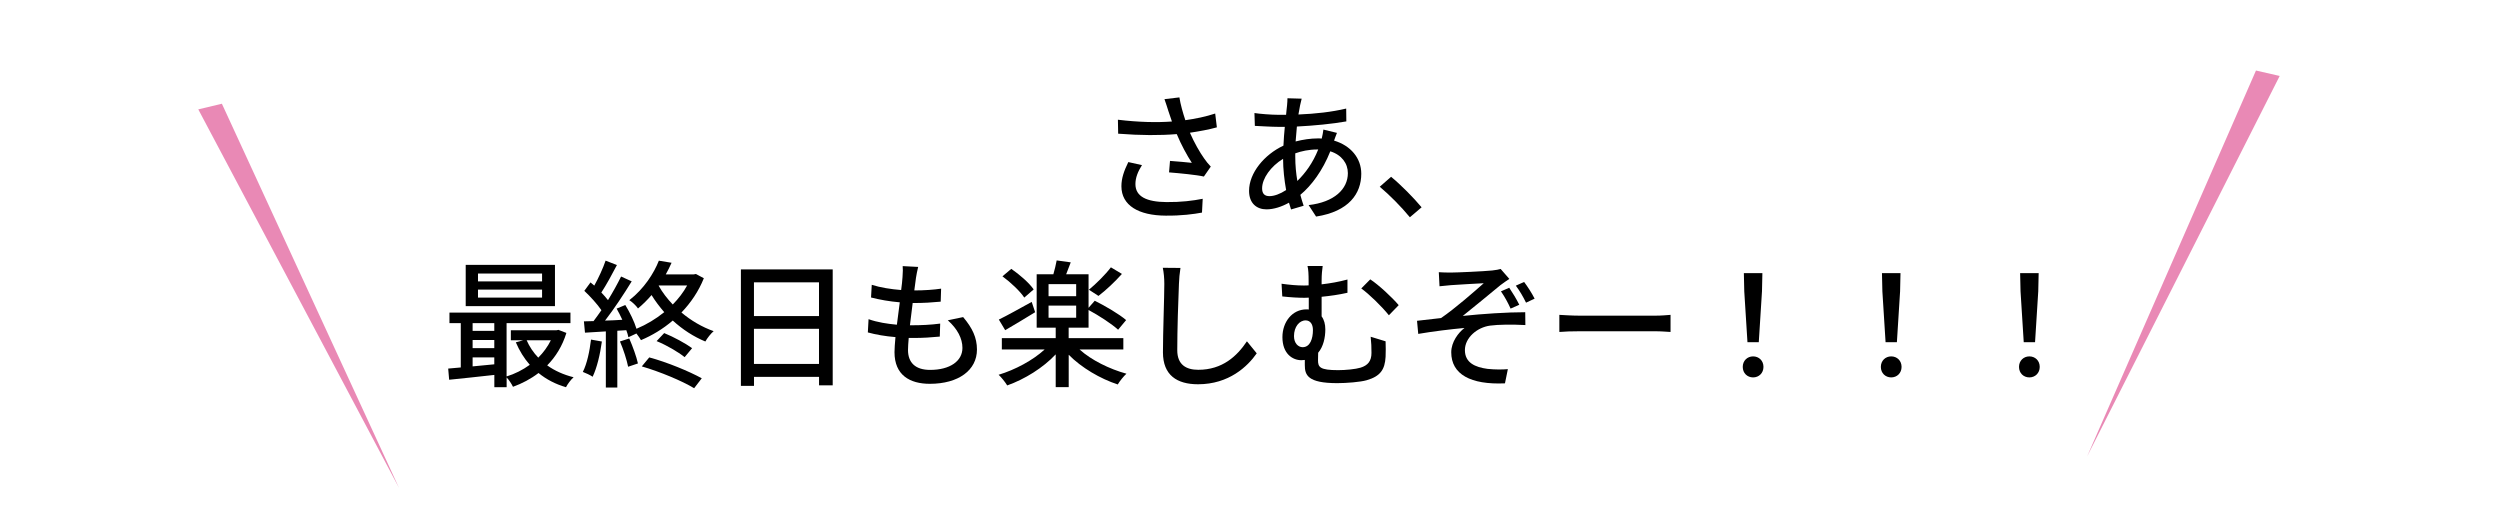 <?xml version="1.0" encoding="utf-8"?>
<!-- Generator: Adobe Illustrator 25.4.8, SVG Export Plug-In . SVG Version: 6.00 Build 0)  -->
<svg version="1.1" id="レイヤー_1" xmlns="http://www.w3.org/2000/svg" xmlns:xlink="http://www.w3.org/1999/xlink" x="0px"
	 y="0px" viewBox="0 0 492.37 103.24" style="enable-background:new 0 0 492.37 103.24;" xml:space="preserve">
<style type="text/css">
	.st0{fill:#FFFFFF;}
	.st1{fill:#E989B5;}
</style>
<rect class="st0" width="492.37" height="103.24"/>
<g>
	<g>
		<path d="M229.34,19.53l2.94-0.35c0.22,1.39,0.68,3.02,1.17,4.49c1.99-0.27,4.08-0.71,5.88-1.31l0.33,2.72
			c-1.55,0.44-3.51,0.79-5.31,1.06c0.84,1.93,1.93,3.84,2.8,5.06c0.41,0.6,0.84,1.12,1.31,1.61l-1.36,1.96
			c-1.41-0.33-4.76-0.65-6.86-0.82l0.19-2.26c1.44,0.11,3.37,0.27,4.3,0.38c-0.95-1.47-2.1-3.56-2.97-5.66
			c-3.26,0.27-7.07,0.27-11.54-0.08l-0.05-2.75c4.05,0.49,7.7,0.57,10.64,0.35c-0.27-0.84-0.52-1.55-0.71-2.09
			C229.91,21.24,229.64,20.35,229.34,19.53z M223.62,36.26c0,2.45,2.2,3.51,6.12,3.54c2.86,0.03,5.22-0.27,7.13-0.65l-0.14,2.72
			c-1.63,0.3-4,0.63-7.16,0.6c-5.33-0.03-8.71-2.01-8.71-5.79c0-1.58,0.52-3.05,1.36-4.76l2.69,0.6
			C224.09,33.81,223.62,35.01,223.62,36.26z"/>
		<path d="M256.05,20.75c-0.11,0.52-0.22,1.14-0.33,1.8c3.4-0.14,6.53-0.49,9.41-1.17l0.03,2.53c-2.75,0.49-6.39,0.84-9.74,1.01
			c-0.08,0.92-0.16,1.93-0.25,2.94c1.44-0.38,2.99-0.6,4.35-0.6c0.27,0,0.54,0,0.79,0.03c0.14-0.49,0.27-1.31,0.33-1.77l2.67,0.65
			c-0.16,0.35-0.38,1.03-0.57,1.52c3.29,0.98,5.36,3.46,5.36,6.53c0,3.89-2.42,7.43-8.9,8.43l-1.47-2.26
			c5.06-0.57,7.73-3.16,7.73-6.29c0-1.9-1.2-3.59-3.46-4.3c-1.5,3.78-3.7,6.75-5.9,8.57c0.19,0.76,0.43,1.47,0.65,2.15l-2.48,0.73
			c-0.14-0.41-0.27-0.84-0.41-1.33c-1.42,0.79-2.97,1.31-4.43,1.31c-1.88,0-3.43-1.14-3.43-3.65c0-3.51,2.99-7.13,6.77-8.9
			c0.05-1.25,0.16-2.53,0.27-3.7c-0.46,0-0.9,0-1.33,0c-1.28,0-3.4-0.14-4.57-0.19l-0.08-2.53c0.95,0.16,3.35,0.35,4.73,0.35
			c0.49,0,1.01,0,1.5,0c0.05-0.68,0.14-1.28,0.19-1.82c0.05-0.49,0.08-1.06,0.08-1.44l2.8,0.08
			C256.24,19.86,256.13,20.35,256.05,20.75z M250.01,38.63c0.92,0,2.09-0.41,3.29-1.2c-0.35-1.93-0.6-4.14-0.6-6.15
			c-2.42,1.47-4.13,3.86-4.13,5.82C248.57,38.11,249.03,38.63,250.01,38.63z M255.51,35.64c1.58-1.55,3.05-3.54,4.11-6.2h-0.19
			c-1.66,0-3.13,0.33-4.33,0.76c0,0.22,0,0.44,0,0.65C255.1,32.59,255.26,34.17,255.51,35.64z"/>
		<path d="M271.74,36.78l2.23-1.96c1.93,1.58,4.46,4.14,6.01,6.01l-2.31,1.96C275.96,40.7,273.65,38.38,271.74,36.78z"/>
		<path d="M111.55,65.57c-0.79,2.58-2.12,4.71-3.78,6.39c1.47,1.06,3.24,1.85,5.2,2.34c-0.52,0.44-1.2,1.36-1.5,1.96
			c-2.07-0.6-3.89-1.55-5.41-2.8c-1.52,1.17-3.24,2.07-5.03,2.72c-0.25-0.54-0.79-1.36-1.25-1.85v1.93h-2.42v-2.42
			c-3.21,0.35-6.42,0.71-8.9,0.95l-0.19-2.2c0.73-0.05,1.58-0.14,2.48-0.22v-8.73h-2.23v-2.07h23.83v2.07H99.77v10.5
			c1.61-0.49,3.18-1.28,4.57-2.29c-1.12-1.28-2.04-2.77-2.75-4.43l1.47-0.41h-2.45v-1.96h8.95l0.43-0.08L111.55,65.57z
			 M109.29,60.29H91.72v-8.13h17.58V60.29z M93.08,63.64v1.52h4.27v-1.52H93.08z M93.08,68.57h4.27v-1.61h-4.27V68.57z M97.35,71.75
			v-1.36h-4.27v1.77L97.35,71.75z M106.76,53.87H94.14v1.55h12.62V53.87z M106.76,57.03H94.14v1.58h12.62V57.03z M103.72,67.01
			c0.54,1.25,1.33,2.42,2.29,3.43c1.01-1.01,1.85-2.15,2.48-3.43H103.72z"/>
		<path d="M118.54,67.26c-0.35,2.56-0.98,5.2-1.82,6.94c-0.41-0.3-1.41-0.76-1.93-0.95c0.82-1.63,1.33-4.03,1.61-6.37L118.54,67.26z
			 M138.62,54.8c-1.03,2.58-2.58,4.84-4.41,6.75c1.88,1.58,4.05,2.86,6.34,3.67c-0.54,0.46-1.28,1.39-1.63,2.04
			c-2.31-0.95-4.49-2.37-6.42-4.13c-1.93,1.66-4.08,2.94-6.26,3.86c-0.19-0.35-0.54-0.84-0.9-1.31l-1.58,0.74
			c-0.08-0.41-0.22-0.9-0.41-1.39l-1.77,0.11v11.18h-2.26V65.27c-1.5,0.08-2.88,0.16-4.11,0.25L115,63.29l1.9-0.05
			c0.49-0.65,1.03-1.39,1.55-2.15c-0.84-1.22-2.18-2.69-3.37-3.81l1.22-1.66c0.25,0.19,0.49,0.41,0.74,0.63
			c0.84-1.5,1.74-3.46,2.23-4.92l2.23,0.87c-0.95,1.82-2.09,3.92-3.07,5.41c0.49,0.52,0.95,1.03,1.31,1.5
			c0.98-1.6,1.9-3.26,2.58-4.65l2.09,0.95c-1.52,2.48-3.48,5.44-5.25,7.73c1.09-0.03,2.23-0.08,3.4-0.16
			c-0.35-0.76-0.73-1.52-1.12-2.2l1.71-0.71c0.9,1.47,1.77,3.26,2.2,4.68c1.96-0.82,3.81-1.93,5.47-3.27
			c-0.92-1.06-1.77-2.18-2.5-3.37c-0.79,0.92-1.69,1.82-2.67,2.64c-0.35-0.54-1.17-1.31-1.71-1.63c2.91-2.26,4.84-5.3,5.82-7.78
			l2.5,0.41c-0.33,0.76-0.71,1.52-1.14,2.29h5.5l0.44-0.08L138.62,54.8z M123.93,66.66c0.68,1.55,1.42,3.59,1.71,4.92l-1.93,0.65
			c-0.27-1.33-0.92-3.4-1.61-4.98L123.93,66.66z M127.87,70.39c3.54,0.95,7.86,2.75,10.34,4.11l-1.5,1.96
			c-2.37-1.44-6.75-3.26-10.31-4.3L127.87,70.39z M130.81,65.6c1.88,0.76,4.22,2.04,5.5,2.97l-1.47,1.77
			c-1.25-1.01-3.62-2.39-5.52-3.16L130.81,65.6z M129.72,56.27c0.73,1.31,1.69,2.56,2.78,3.7c1.12-1.14,2.09-2.39,2.83-3.75h-5.55
			L129.72,56.27z"/>
		<path d="M164,53.06v22.83h-2.69v-1.66h-12.81v1.77h-2.58V53.06H164z M148.49,55.61v6.64h12.81v-6.64H148.49z M161.3,71.67v-6.91
			h-12.81v6.91H161.3z"/>
		<path d="M180.4,54.72c-0.08,0.6-0.19,1.44-0.33,2.48c2.01,0,3.84-0.14,5.28-0.35l-0.08,2.56c-1.69,0.16-3.24,0.27-5.47,0.27h-0.05
			c-0.19,1.41-0.38,2.96-0.54,4.38c0.14,0,0.25,0,0.38,0c1.77,0,3.73-0.08,5.58-0.33l-0.08,2.56c-1.66,0.16-3.32,0.27-5.09,0.27
			c-0.35,0-0.68,0-1.03,0c-0.08,0.95-0.14,1.8-0.14,2.37c0,2.48,1.44,3.92,4.35,3.92c3.97,0,6.37-1.77,6.37-4.33
			c0-1.85-0.98-3.75-2.88-5.44l3.02-0.63c1.82,2.15,2.72,4.05,2.72,6.39c0,4.08-3.65,6.75-9.28,6.75c-3.94,0-6.96-1.71-6.96-6.23
			c0-0.71,0.08-1.74,0.19-2.97c-1.99-0.16-3.89-0.49-5.44-0.92l0.14-2.61c1.77,0.63,3.73,0.92,5.58,1.09
			c0.19-1.44,0.38-2.97,0.57-4.41c-1.96-0.16-4-0.52-5.66-0.95l0.14-2.5c1.66,0.54,3.78,0.87,5.79,1.03
			c0.14-0.98,0.22-1.85,0.27-2.56c0.08-1.09,0.08-1.61,0.03-2.15l3.05,0.16C180.62,53.41,180.51,54.06,180.4,54.72z"/>
		<path d="M212.63,68.84c2.31,2.09,5.88,3.84,9.22,4.76c-0.57,0.52-1.33,1.47-1.71,2.12c-3.46-1.14-7.13-3.29-9.66-5.85v6.37h-2.56
			v-6.45c-2.5,2.67-6.12,4.9-9.55,6.12c-0.38-0.63-1.14-1.58-1.69-2.1c3.24-0.98,6.72-2.83,9.06-4.98h-8.43v-2.23h10.61v-2.07h-3.75
			V54.01h3.29c0.25-0.9,0.52-1.93,0.65-2.72l2.77,0.38c-0.3,0.82-0.63,1.63-0.9,2.34h4.41v6.61l1.22-1.39
			c2.04,1.01,4.82,2.64,6.18,3.81l-1.58,1.9c-1.22-1.12-3.75-2.78-5.82-3.89v3.48h-3.92v2.07h10.77v2.23H212.63z M203.87,61.49
			c-1.96,1.22-4.14,2.5-5.9,3.54l-1.25-2.09c1.63-0.79,4.05-2.15,6.47-3.48L203.87,61.49z M201.73,58.61
			c-0.82-1.25-2.67-2.99-4.3-4.19l1.74-1.47c1.63,1.12,3.54,2.78,4.41,4.05L201.73,58.61z M206.51,58.33h5.44v-2.37h-5.44V58.33z
			 M206.51,62.58h5.44v-2.39h-5.44V62.58z M220.96,53.95c-1.41,1.58-3.18,3.24-4.62,4.33l-1.88-1.22c1.39-1.14,3.26-2.99,4.33-4.41
			L220.96,53.95z"/>
		<path d="M232.19,55.91c-0.14,3.02-0.33,9.3-0.33,13.06c0,2.88,1.77,3.86,4.14,3.86c4.76,0,7.62-2.69,9.58-5.61l1.93,2.37
			c-1.8,2.58-5.47,6.09-11.56,6.09c-4.13,0-6.91-1.77-6.91-6.29c0-3.86,0.27-10.88,0.27-13.49c0-1.14-0.11-2.26-0.3-3.16l3.48,0.03
			C232.33,53.79,232.22,54.93,232.19,55.91z"/>
		<path d="M260.29,55.32v0.68c1.66-0.19,3.4-0.49,5.09-0.95v2.61c-1.66,0.38-3.46,0.63-5.09,0.79v3.86
			c0.49,0.65,0.73,1.55,0.73,2.56c0,1.6-0.38,3.4-1.41,4.6c-0.03,0.52-0.03,1.03-0.03,1.47c0,1.36,0.35,1.96,3.97,1.96
			c1.47,0,3.43-0.19,4.41-0.49c1.42-0.44,2.15-1.28,2.15-2.91c0-1.06-0.03-2.04-0.16-3.18l2.94,0.9c0.03,1.22,0.05,1.91,0,3.05
			c-0.14,2.5-1.01,3.84-3.75,4.62c-1.2,0.35-3.94,0.57-5.77,0.57c-5.85,0-6.39-1.61-6.39-3.56c0-0.33,0-0.68,0-1.01
			c-0.22,0.03-0.43,0.05-0.68,0.05c-1.71,0-3.73-1.25-3.73-4.54c0-2.99,1.93-5.47,4.73-5.47c0.16,0,0.33,0,0.46,0.03
			c0-0.73,0-1.52,0-2.34c-0.3,0.03-0.57,0.03-0.84,0.03c-1.17,0-2.69-0.08-4.38-0.27l-0.14-2.5c1.58,0.22,3.02,0.35,4.35,0.35
			c0.33,0,0.65,0,0.98-0.03c0-0.33,0-0.63,0-0.87c0-1.33-0.05-2.26-0.22-2.94h2.99C260.4,53.06,260.29,54.06,260.29,55.32z
			 M258.58,65c0-1.2-0.57-1.9-1.44-1.9c-1.25,0-2.29,1.28-2.29,3.1c0,1.39,0.82,2.18,1.71,2.18C258.03,68.37,258.58,66.71,258.58,65
			z M275.47,60.1l-1.93,1.99c-1.42-1.77-3.92-4.19-5.44-5.28l1.77-1.79C271.53,56.1,274.22,58.61,275.47,60.1z"/>
		<path d="M285.73,53.68c1.17,0,6.56-0.24,8.16-0.41c0.73-0.08,1.31-0.19,1.66-0.3l1.71,1.96c-0.46,0.3-1.28,0.87-1.74,1.22
			c-1.99,1.63-5.39,4.46-7.43,6.07c3.92-0.41,8.65-0.73,12.3-0.73l0.03,2.53c-2.64-0.14-5.3-0.11-6.96,0.11
			c-2.56,0.35-4.95,2.39-4.95,4.82c0,2.48,1.99,3.37,4.46,3.7c1.55,0.16,2.99,0.14,4,0.05l-0.57,2.8c-6.8,0.3-10.58-1.8-10.58-6.12
			c0-2.04,1.42-3.89,2.61-4.79c-2.69,0.25-6.07,0.65-9.11,1.17l-0.24-2.58c1.47-0.16,3.35-0.38,4.73-0.54
			c2.72-1.85,6.69-5.33,8.41-6.86c-1.17,0.08-5.31,0.27-6.45,0.38c-0.71,0.05-1.55,0.14-2.26,0.22l-0.14-2.77
			C284.12,53.66,284.86,53.68,285.73,53.68z M299.22,60.02l-1.71,0.76c-0.54-1.2-1.14-2.29-1.9-3.4l1.63-0.71
			C297.89,57.63,298.65,58.88,299.22,60.02z M302.24,58.82l-1.69,0.79c-0.57-1.17-1.25-2.34-2.01-3.35l1.63-0.73
			C300.83,56.4,301.7,57.74,302.24,58.82z"/>
		<path d="M311.16,62.17h14.8c1.31,0,2.37-0.11,3.05-0.16v3.37c-0.6-0.03-1.85-0.14-3.05-0.14h-14.8c-1.5,0-3.13,0.05-4.05,0.14
			v-3.37C308,62.06,309.69,62.17,311.16,62.17z"/>
		<path d="M343.23,72.26c0-1.22,0.9-2.07,2.04-2.07s2.04,0.84,2.04,2.07c0,1.22-0.9,2.07-2.04,2.07S343.23,73.49,343.23,72.26z
			 M343.53,57.38l-0.08-3.59h3.65l-0.08,3.59l-0.63,10.01h-2.23L343.53,57.38z"/>
		<path d="M370.43,72.26c0-1.22,0.9-2.07,2.04-2.07s2.04,0.84,2.04,2.07c0,1.22-0.9,2.07-2.04,2.07S370.43,73.49,370.43,72.26z
			 M370.73,57.38l-0.08-3.59h3.65l-0.08,3.59l-0.63,10.01h-2.23L370.73,57.38z"/>
		<path d="M397.64,72.26c0-1.22,0.9-2.07,2.04-2.07s2.04,0.84,2.04,2.07c0,1.22-0.9,2.07-2.04,2.07S397.64,73.49,397.64,72.26z
			 M397.94,57.38l-0.08-3.59h3.65l-0.08,3.59l-0.63,10.01h-2.23L397.94,57.38z"/>
	</g>
</g>
<polygon class="st1" points="39.05,21.54 78.58,96.08 43.7,20.43 "/>
<polygon class="st1" points="444.31,13.89 411.05,89.9 448.98,14.96 "/>
</svg>
